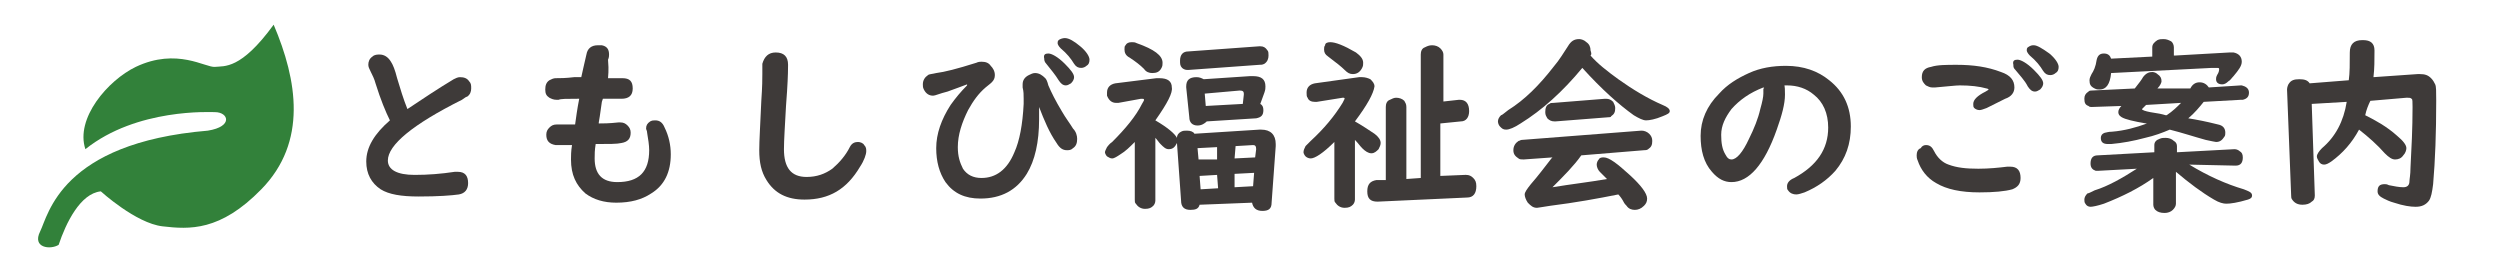 <?xml version="1.0" encoding="utf-8"?>
<!-- Generator: Adobe Illustrator 26.3.1, SVG Export Plug-In . SVG Version: 6.00 Build 0)  -->
<svg version="1.1" id="レイヤー_1" xmlns="http://www.w3.org/2000/svg" xmlns:xlink="http://www.w3.org/1999/xlink" x="0px"
	 y="0px" viewBox="0 0 243 24.9" style="enable-background:new 0 0 243 24.9;" xml:space="preserve">
<style type="text/css">
	.st0{fill:none;}
	.st1{fill:#32813A;}
	.st2{fill:#3E3A39;}
</style>
<rect x="82.4" y="137" class="st0" width="5" height="5"/>
<path class="st1" d="M20.9,10.9c-0.4,0-7.6-0.4-12.6,3.6c-1-3,2.2-6.7,4.9-8c4-1.9,6.8,0.1,7.7,0s2.5,0.3,5.7-4.1
	c2.3,5.4,3.3,11.4-1.2,16c-4,4.1-7,3.9-9.6,3.6s-6-3.4-6-3.4c-2,0.2-3.4,3.1-4.1,5.2c-0.8,0.5-2.6,0.3-1.8-1.3s2-8.6,16.3-9.8
	C22.7,12.3,22.2,10.9,20.9,10.9z"/>
<g>
	<path class="st2" d="M37.9,11.7c-0.4-0.8-0.9-2-1.4-3.6c-0.1-0.4-0.3-0.8-0.5-1.2c-0.1-0.2-0.2-0.4-0.2-0.6c0-0.3,0.1-0.6,0.4-0.8
		c0.2-0.2,0.5-0.2,0.7-0.2c0.4,0,0.8,0.2,1.1,0.7c0.2,0.3,0.4,0.8,0.6,1.6c0.3,1,0.6,2,1,3c1.5-1,3-2,4.5-2.9
		c0.2-0.1,0.4-0.2,0.6-0.2c0.4,0,0.7,0.1,0.9,0.4c0.2,0.2,0.2,0.4,0.2,0.7s-0.1,0.6-0.4,0.8c-0.1,0-0.2,0.1-0.5,0.3
		c-4.8,2.4-7.2,4.4-7.2,5.9c0,0.9,0.9,1.4,2.6,1.4c1.3,0,2.6-0.1,3.9-0.3c0.1,0,0.2,0,0.3,0c0.7,0,1,0.4,1,1.1c0,0.6-0.3,1-0.9,1.1
		c-0.7,0.1-2,0.2-3.9,0.2c-1.7,0-2.9-0.2-3.7-0.7c-0.9-0.6-1.4-1.5-1.4-2.7C35.6,14.3,36.4,13,37.9,11.7z"/>
	<path class="st2" d="M59.1,7.6h1.4c0.7,0,1,0.3,1,1s-0.4,1-1.1,1c-0.1,0-0.1,0-0.2,0c-0.3,0-0.7,0-1.2,0c-0.1,0-0.3,0-0.4,0
		l-0.1,0.3l-0.1,0.7l-0.1,0.7l-0.1,0.6V12c0.4,0,1,0,1.9-0.1c0.1,0,0.2,0,0.2,0c0.3,0,0.5,0.1,0.7,0.3s0.3,0.4,0.3,0.7
		c0,0.6-0.3,0.9-0.9,1C60,14,59.2,14,57.9,14c-0.1,0.6-0.1,1-0.1,1.4c0,1.5,0.7,2.3,2.2,2.3c2.1,0,3.1-1,3.1-3.1
		c0-0.5-0.1-1.1-0.2-1.7c0-0.2-0.1-0.3-0.1-0.4c0-0.3,0.1-0.5,0.4-0.7c0.2-0.1,0.3-0.1,0.5-0.1c0.4,0,0.7,0.2,0.9,0.7
		c0.4,0.8,0.6,1.7,0.6,2.6c0,1.7-0.6,3-1.9,3.8c-0.9,0.6-2,0.9-3.4,0.9c-1.2,0-2.2-0.3-3-0.9C56,18,55.5,17,55.5,15.5
		c0-0.3,0-0.8,0.1-1.4c-0.9,0-1.4,0-1.6,0c-0.6-0.1-0.9-0.4-0.9-1c0-0.3,0.1-0.5,0.3-0.7s0.4-0.3,0.7-0.3c0.1,0,0.1,0,0.2,0
		c0.3,0,0.9,0,1.6,0c0.1-0.7,0.2-1.5,0.4-2.5h-0.2c-1,0-1.6,0-1.8,0.1c-0.1,0-0.1,0-0.2,0c-0.3,0-0.5-0.1-0.7-0.2
		C53.1,9.3,53,9.1,53,8.7c0-0.4,0.1-0.7,0.4-0.9c0.2-0.1,0.4-0.2,0.6-0.2c0.4,0,1,0,1.8-0.1c0.2,0,0.5,0,0.7,0
		C56.6,7,56.8,6.2,57,5.3c0.1-0.6,0.5-0.9,1.1-0.9c0.1,0,0.3,0,0.4,0c0.5,0.1,0.7,0.4,0.7,0.9c0,0.1,0,0.3-0.1,0.5
		C59.2,6.9,59.1,7.4,59.1,7.6z"/>
	<path class="st2" d="M75.4,5.1c0.8,0,1.2,0.4,1.2,1.2c0,0.2,0,1.1-0.1,2.6l-0.1,1.4c-0.1,1.9-0.2,3.3-0.2,4.2
		c0,1.8,0.7,2.7,2.2,2.7c1,0,1.8-0.3,2.5-0.8c0.7-0.6,1.3-1.3,1.7-2.1c0.2-0.4,0.5-0.5,0.8-0.5c0.2,0,0.5,0.1,0.6,0.3
		c0.2,0.2,0.2,0.4,0.2,0.6c0,0.3-0.2,0.9-0.6,1.5c-1.3,2.2-3,3.2-5.4,3.2c-1.7,0-2.9-0.6-3.7-1.9c-0.5-0.8-0.7-1.7-0.7-2.9
		c0-0.9,0.1-2.5,0.2-4.8c0.1-1.4,0.1-2.2,0.1-2.6v-1C74.3,5.5,74.7,5.1,75.4,5.1z"/>
	<path class="st2" d="M101,10.4v0.8c0,0.1,0,0.2,0,0.4c0,2.2-0.4,4-1.2,5.3c-1,1.6-2.5,2.4-4.5,2.4c-1.5,0-2.6-0.5-3.4-1.6
		c-0.6-0.9-0.9-2-0.9-3.3c0-1.4,0.5-2.8,1.4-4.2c0.5-0.7,1-1.3,1.6-1.9V8.2c-0.5,0.2-1.1,0.4-1.9,0.7c-0.8,0.2-1.2,0.4-1.4,0.4
		c-0.4,0-0.7-0.2-0.9-0.6c-0.1-0.2-0.1-0.3-0.1-0.5c0-0.4,0.2-0.7,0.5-0.9c0.1-0.1,0.4-0.1,0.8-0.2c0.8-0.1,2-0.4,3.9-1
		C95.1,6,95.3,6,95.4,6c0.4,0,0.7,0.1,0.9,0.4c0.2,0.2,0.4,0.5,0.4,0.9c0,0.3-0.1,0.5-0.3,0.7c0,0-0.2,0.2-0.6,0.5
		c-0.7,0.6-1.2,1.3-1.7,2.2c-0.6,1.2-1,2.4-1,3.6c0,0.9,0.2,1.5,0.5,2.1c0.4,0.6,1,0.9,1.8,0.9c1.4,0,2.5-0.8,3.2-2.5
		c0.5-1.1,0.8-2.7,0.9-4.7c0-0.2,0-0.4,0-0.5c0-0.4,0-0.7-0.1-1.1c0-0.1,0-0.2,0-0.3c0-0.4,0.2-0.7,0.6-0.9c0.2-0.1,0.4-0.2,0.6-0.2
		c0.4,0,0.7,0.2,1,0.5c0.1,0.1,0.2,0.3,0.3,0.7c0.3,0.7,0.7,1.5,1.3,2.5c0.4,0.7,0.8,1.2,1.1,1.7c0.3,0.3,0.4,0.7,0.4,1
		c0,0.4-0.1,0.7-0.4,0.9c-0.2,0.2-0.4,0.2-0.6,0.2c-0.4,0-0.7-0.2-1-0.7C102,12.9,101.5,11.7,101,10.4L101,10.4z M101.9,5.2
		c0.3,0,0.9,0.3,1.6,1c0.6,0.6,0.9,1,0.9,1.3c0,0.2-0.1,0.4-0.3,0.6c-0.2,0.1-0.3,0.2-0.5,0.2c-0.3,0-0.5-0.2-0.7-0.5
		c-0.3-0.5-0.8-1.1-1.2-1.6c-0.2-0.2-0.2-0.4-0.2-0.5C101.4,5.3,101.6,5.2,101.9,5.2z M103.5,3.7c0.4,0,0.9,0.3,1.5,0.8
		s0.9,1,0.9,1.3s-0.1,0.5-0.3,0.6c-0.1,0.1-0.3,0.2-0.5,0.2c-0.3,0-0.5-0.1-0.7-0.4c-0.3-0.5-0.7-1-1.3-1.5
		c-0.2-0.2-0.3-0.4-0.3-0.5s0-0.2,0.1-0.3S103.3,3.7,103.5,3.7z"/>
	<path class="st2" d="M112.3,11.7c1.2,0.7,1.9,1.3,2.1,1.7c0-0.3,0.2-0.5,0.4-0.6c0.2-0.1,0.3-0.1,0.5-0.1h0.1
		c0.3,0,0.6,0.1,0.7,0.3l6.3-0.4c0.1,0,0.1,0,0.2,0c0.9,0,1.4,0.5,1.4,1.4c0,0.1,0,0.1,0,0.2l-0.4,5.5c0,0.6-0.3,0.8-0.9,0.8
		s-0.9-0.3-1-0.8l-5.1,0.2c-0.1,0.4-0.4,0.5-0.9,0.5c-0.6,0-0.9-0.3-0.9-0.9l-0.4-5.6c-0.2,0.4-0.4,0.6-0.8,0.6
		c-0.3,0-0.5-0.2-0.8-0.5c-0.2-0.2-0.3-0.4-0.5-0.6v6.1c0,0.2-0.1,0.4-0.2,0.5c-0.2,0.2-0.4,0.3-0.8,0.3s-0.7-0.2-0.9-0.5
		c-0.1-0.1-0.1-0.2-0.1-0.4v-5.6c-0.5,0.5-0.9,0.9-1.4,1.2c-0.3,0.2-0.6,0.4-0.8,0.4c-0.2,0-0.3-0.1-0.5-0.2
		c-0.1-0.1-0.2-0.3-0.2-0.4s0.1-0.3,0.2-0.5c0.1-0.1,0.2-0.3,0.5-0.5c1.3-1.3,2.3-2.5,2.9-3.7c0.1-0.2,0.2-0.3,0.2-0.4
		c0-0.1-0.1-0.1-0.2-0.1h-0.1l-2.2,0.4c-0.1,0-0.2,0-0.2,0c-0.4,0-0.7-0.2-0.9-0.7c0-0.1,0-0.2,0-0.3c0-0.5,0.3-0.8,0.8-0.9l4-0.5
		c0.1,0,0.2,0,0.3,0c0.8,0,1.2,0.3,1.2,0.9C114,9,113.5,10,112.3,11.7L112.3,11.7z M110,4.1c0.2,0,0.3,0,0.5,0.1
		c1.7,0.6,2.5,1.2,2.5,1.9c0,0.2,0,0.3-0.1,0.5c-0.2,0.4-0.5,0.5-0.9,0.5c-0.3,0-0.6-0.1-0.8-0.4c-0.4-0.4-0.8-0.7-1.4-1.1
		c-0.4-0.2-0.5-0.5-0.5-0.8c0-0.2,0-0.3,0.1-0.4C109.5,4.2,109.7,4.1,110,4.1z M122.4,6.3l-6.9,0.5h-0.1c-0.2,0-0.4-0.1-0.5-0.2
		c-0.2-0.2-0.2-0.4-0.2-0.7c0-0.6,0.3-0.9,0.8-0.9l6.9-0.5h0.1c0.3,0,0.5,0.1,0.7,0.4c0.1,0.1,0.1,0.3,0.1,0.5
		c0,0.3-0.1,0.6-0.4,0.8C122.7,6.3,122.6,6.3,122.4,6.3z M122.5,10.1c0.2,0.1,0.3,0.3,0.3,0.6c0,0.5-0.2,0.7-0.7,0.8l-4.8,0.3
		c-0.2,0.2-0.5,0.4-0.9,0.4c-0.5,0-0.8-0.3-0.8-0.8l-0.3-2.9c0-0.1,0-0.1,0-0.1c0-0.6,0.3-0.9,1-0.9c0.3,0,0.5,0.1,0.7,0.2l4.5-0.3
		c0.2,0,0.3,0,0.3,0c0.8,0,1.2,0.3,1.2,1c0,0.2,0,0.3-0.1,0.6L122.5,10.1z M118.3,15.5v-1.2l-1.9,0.1l0.1,1.1L118.3,15.5z M118.3,17
		l-1.7,0.1l0.1,1.3l1.7-0.1L118.3,17L118.3,17z M120.8,10.1l0.1-0.9V9.1c0-0.2-0.1-0.3-0.4-0.3l-3.4,0.3l0.1,1.2L120.8,10.1z
		 M120,15.4l2-0.1l0.1-0.8c0-0.3-0.1-0.4-0.3-0.4l0,0l0,0l-1.7,0.1L120,15.4L120,15.4z M120,18.2l1.8-0.1l0.1-1.3l-1.9,0.1V18.2z"/>
	<path class="st2" d="M131.7,11.8c0.7,0.4,1.3,0.8,1.9,1.2c0.4,0.3,0.6,0.6,0.6,0.9c0,0.2-0.1,0.4-0.2,0.6c-0.2,0.2-0.4,0.4-0.7,0.4
		s-0.6-0.2-0.9-0.5c-0.2-0.2-0.4-0.5-0.7-0.8v5.8c0,0.2-0.1,0.4-0.2,0.5c-0.2,0.2-0.4,0.3-0.8,0.3c-0.4,0-0.7-0.2-0.9-0.5
		c-0.1-0.1-0.1-0.2-0.1-0.4v-5.5c-1.1,1.1-1.9,1.6-2.3,1.6c-0.2,0-0.4-0.1-0.5-0.2c-0.1-0.1-0.2-0.3-0.2-0.4c0-0.2,0.1-0.4,0.2-0.6
		c0.1-0.1,0.2-0.2,0.5-0.5c1.3-1.2,2.3-2.4,3.1-3.7c0.1-0.2,0.2-0.4,0.2-0.4s0-0.1-0.1-0.1h-0.1L128,9.9c-0.1,0-0.1,0-0.2,0
		c-0.3,0-0.6-0.1-0.7-0.4C127,9.4,127,9.2,127,9c0-0.5,0.3-0.8,0.8-0.9l4.3-0.6c0.1,0,0.2,0,0.3,0c0.3,0,0.6,0.1,0.8,0.2
		c0.2,0.2,0.4,0.4,0.4,0.7C133.5,9.1,132.9,10.2,131.7,11.8L131.7,11.8z M129.3,4.1c0.5,0,1.3,0.3,2.5,1c0.4,0.3,0.7,0.6,0.7,1
		c0,0.2,0,0.3-0.1,0.5c-0.2,0.4-0.5,0.6-0.9,0.6c-0.3,0-0.5-0.1-0.8-0.4s-0.8-0.7-1.6-1.3c-0.3-0.2-0.4-0.4-0.4-0.7
		c0-0.1,0-0.3,0.1-0.4C128.8,4.2,129,4.1,129.3,4.1z M140,9.9l1.8-0.2h0.1c0.6,0,0.9,0.4,0.9,1.1c0,0.6-0.3,1-0.8,1l-2,0.2v5.1
		l2.4-0.1h0.1c0.3,0,0.5,0.1,0.7,0.3c0.2,0.2,0.3,0.4,0.3,0.8c0,0.7-0.3,1.1-0.9,1.1l-8.7,0.4c-0.7,0-1-0.3-1-1s0.3-1,0.9-1.1h0.9
		v-7.1c0-0.3,0.1-0.6,0.4-0.7c0.2-0.1,0.4-0.2,0.6-0.2c0.3,0,0.6,0.1,0.8,0.3c0.1,0.2,0.2,0.3,0.2,0.6v7l1.4-0.1v-12
		c0-0.3,0.1-0.6,0.4-0.7c0.2-0.1,0.4-0.2,0.7-0.2s0.6,0.1,0.8,0.3c0.2,0.2,0.3,0.4,0.3,0.6v4.6C140.3,9.9,140,9.9,140,9.9z"/>
	<path class="st2" d="M154.6,5.4c0.7,0.8,1.6,1.5,2.7,2.3c1.4,1,2.9,1.9,4.3,2.5c0.5,0.2,0.7,0.4,0.7,0.6c0,0.2-0.2,0.3-0.7,0.5
		c-0.7,0.3-1.3,0.4-1.6,0.4s-0.7-0.2-1.2-0.5c-1.4-1-3.1-2.5-5-4.6c-1.9,2.3-3.9,4.1-6,5.4c-0.6,0.4-1.1,0.6-1.4,0.6
		c-0.3,0-0.4-0.1-0.6-0.3c-0.1-0.1-0.2-0.3-0.2-0.5s0.1-0.4,0.3-0.6c0.1,0,0.3-0.2,0.7-0.5c1.6-1,3-2.4,4.4-4.2c0.6-0.7,1-1.4,1.4-2
		c0.3-0.5,0.6-0.7,1.1-0.7c0.2,0,0.5,0.1,0.7,0.3c0.3,0.2,0.4,0.5,0.4,0.8C154.7,5.2,154.7,5.3,154.6,5.4z M156.2,17.4L156.2,17.4
		c-0.3-0.3-0.5-0.5-0.7-0.7s-0.3-0.5-0.3-0.7c0-0.2,0.1-0.4,0.2-0.5c0.1-0.2,0.3-0.2,0.5-0.2c0.5,0,1.3,0.6,2.5,1.7
		c1.1,1,1.7,1.8,1.7,2.3c0,0.3-0.1,0.5-0.3,0.7c-0.3,0.3-0.6,0.4-0.9,0.4c-0.3,0-0.6-0.1-0.8-0.4c-0.1-0.1-0.2-0.2-0.3-0.4
		c-0.1-0.2-0.3-0.5-0.5-0.7c-2,0.4-4.2,0.8-6.6,1.1c-0.7,0.1-1.2,0.2-1.3,0.2c-0.4,0-0.6-0.2-0.9-0.5c-0.2-0.3-0.3-0.6-0.3-0.8
		c0-0.2,0.2-0.5,0.6-1c0.7-0.8,1.3-1.6,2-2.5l0.1-0.1l-2.8,0.2c-0.2,0-0.4,0-0.5-0.1c-0.3-0.2-0.5-0.4-0.5-0.8
		c0-0.4,0.2-0.7,0.5-0.9c0.1,0,0.2-0.1,0.3-0.1l11.6-0.9h0.1c0.2,0,0.5,0.1,0.7,0.3s0.3,0.4,0.3,0.7c0,0.4-0.1,0.6-0.4,0.8
		c-0.1,0.1-0.3,0.1-0.4,0.1l-6.1,0.5c-0.7,1-1.7,2-2.8,3.1C152.7,17.9,154.5,17.7,156.2,17.4z M156.3,11.4l-5.1,0.4c0,0,0,0-0.1,0
		c-0.3,0-0.5-0.1-0.7-0.3c-0.1-0.2-0.2-0.3-0.2-0.6c0-0.4,0.1-0.7,0.4-0.8c0.1-0.1,0.2-0.1,0.4-0.1l5-0.4h0.1c0.3,0,0.5,0.1,0.7,0.3
		c0.1,0.2,0.2,0.4,0.2,0.6c0,0.4-0.1,0.6-0.4,0.8C156.6,11.4,156.4,11.4,156.3,11.4z"/>
	<path class="st2" d="M173.4,8.1c0.1,0.3,0.1,0.7,0.1,1.1c0,0.9-0.3,2-0.8,3.4c-1.2,3.4-2.7,5.1-4.4,5.1c-0.7,0-1.3-0.3-1.9-1
		c-0.8-0.9-1.1-2.1-1.1-3.5c0-1.5,0.6-2.9,1.8-4.1c0.8-0.9,1.8-1.5,2.9-2s2.3-0.7,3.6-0.7c1.7,0,3.1,0.5,4.2,1.4
		c1.4,1.1,2.1,2.6,2.1,4.5c0,1.7-0.5,3.1-1.5,4.3c-0.8,0.9-1.8,1.6-3,2.1c-0.3,0.1-0.6,0.2-0.8,0.2c-0.3,0-0.6-0.1-0.8-0.4
		c-0.1-0.1-0.1-0.2-0.1-0.4c0-0.3,0.2-0.6,0.7-0.8c2.2-1.2,3.3-2.8,3.3-4.9c0-1.4-0.5-2.5-1.4-3.2c-0.7-0.6-1.6-0.9-2.6-0.9h-0.3
		V8.1z M171.4,8.5c-1.3,0.5-2.3,1.2-3.1,2.1c-0.6,0.8-1,1.6-1,2.5c0,0.8,0.1,1.4,0.4,1.9c0.2,0.4,0.4,0.5,0.6,0.5
		c0.5,0,1.1-0.7,1.7-2c0.5-1,0.9-2,1.1-2.9c0.2-0.7,0.3-1.2,0.3-1.5c0-0.1,0-0.3,0-0.5C171.5,8.6,171.5,8.6,171.4,8.5
		C171.5,8.6,171.5,8.6,171.4,8.5C171.5,8.6,171.5,8.5,171.4,8.5z"/>
	<path class="st2" d="M187.2,14.1c0.4,0,0.6,0.2,0.8,0.6c0.3,0.6,0.8,1.1,1.4,1.3c0.8,0.3,1.7,0.4,2.9,0.4c1,0,2-0.1,2.8-0.2
		c0.1,0,0.2,0,0.3,0c0.7,0,1,0.4,1,1.1c0,0.6-0.3,0.9-0.8,1.1c-0.7,0.2-1.8,0.3-3.2,0.3c-1.8,0-3.2-0.3-4.2-0.9
		c-0.9-0.5-1.5-1.3-1.8-2.2c-0.1-0.2-0.1-0.4-0.1-0.5c0-0.3,0.1-0.6,0.4-0.7C186.8,14.2,187,14.1,187.2,14.1z M190.2,6.3
		c1.6,0,3,0.2,4.3,0.7c0.9,0.3,1.3,0.8,1.3,1.5c0,0.5-0.3,0.9-0.9,1.1c-0.4,0.2-1,0.5-1.8,0.9c-0.3,0.1-0.5,0.2-0.7,0.2
		s-0.4-0.1-0.5-0.2c-0.1-0.1-0.1-0.2-0.1-0.4c0-0.4,0.4-0.8,1.2-1.2c0.2-0.1,0.3-0.2,0.3-0.2s-0.1-0.1-0.2-0.1
		c-0.7-0.2-1.6-0.3-2.6-0.3c-0.4,0-1.2,0.1-2.4,0.2c-0.1,0-0.2,0-0.3,0c-0.2,0-0.4-0.1-0.6-0.2c-0.2-0.2-0.4-0.4-0.4-0.8
		c0-0.6,0.3-0.9,0.9-1C188.3,6.3,189.2,6.3,190.2,6.3z M196.1,5.8c0.3,0,0.9,0.3,1.6,1c0.6,0.6,0.9,1,0.9,1.3c0,0.2-0.1,0.4-0.3,0.6
		c-0.2,0.1-0.3,0.2-0.5,0.2c-0.3,0-0.5-0.2-0.7-0.5c-0.3-0.6-0.8-1.1-1.2-1.6c-0.2-0.2-0.2-0.3-0.2-0.5
		C195.6,5.9,195.8,5.8,196.1,5.8z M197.7,4.4c0.3,0,0.8,0.3,1.5,0.8c0.6,0.5,0.9,1,0.9,1.3c0,0.3-0.1,0.5-0.3,0.6
		c-0.1,0.1-0.3,0.2-0.5,0.2c-0.3,0-0.5-0.1-0.7-0.4c-0.3-0.5-0.7-1-1.3-1.5C197.1,5.2,197,5,197,4.9s0-0.2,0.1-0.3
		C197.4,4.4,197.5,4.4,197.7,4.4z"/>
	<path class="st2" d="M212.9,8.6c0.2-0.4,0.5-0.6,0.9-0.6s0.7,0.2,0.9,0.5l3.1-0.2h0.1c0.4,0.1,0.7,0.3,0.7,0.7s-0.2,0.6-0.6,0.7
		h-0.2l-3.6,0.2c-0.4,0.5-0.9,1.1-1.5,1.6l0.6,0.1c1.1,0.2,1.9,0.4,2.3,0.5c0.5,0.1,0.7,0.4,0.7,0.8c0,0.1,0,0.3-0.1,0.4
		c-0.2,0.3-0.4,0.5-0.8,0.5c-0.1,0-0.5-0.1-1-0.2c-1.1-0.3-2.3-0.7-3.5-1c-0.7,0.3-1.5,0.6-2.4,0.8c-1.1,0.3-2.2,0.5-3.3,0.6
		c-0.2,0-0.3,0-0.3,0c-0.5,0-0.7-0.2-0.7-0.6c0-0.2,0.1-0.4,0.4-0.5c0.1,0,0.3-0.1,0.7-0.1c1.2-0.1,2.3-0.4,3.4-0.8h-0.1
		c-0.6-0.1-1.1-0.2-1.5-0.3c-0.8-0.2-1.2-0.4-1.2-0.8c0-0.2,0.1-0.4,0.3-0.6l-2.9,0.1c-0.1,0-0.2,0-0.3-0.1
		c-0.3-0.1-0.4-0.3-0.4-0.7c0-0.3,0.1-0.5,0.4-0.7c0.1-0.1,0.2-0.1,0.3-0.1l4.2-0.2c0.4-0.5,0.7-0.9,0.8-1.1
		c0.3-0.4,0.6-0.5,0.9-0.5c0.2,0,0.4,0.1,0.5,0.2c0.3,0.2,0.4,0.4,0.4,0.7c0,0.1-0.1,0.4-0.4,0.7L212.9,8.6z M212.8,16
		c1.8,1.1,3.6,1.9,5.3,2.4c0.5,0.2,0.8,0.3,0.8,0.6c0,0.2-0.1,0.3-0.4,0.4c-1,0.3-1.7,0.4-2.1,0.4c-0.3,0-0.7-0.1-1.2-0.4
		c-1.2-0.7-2.4-1.6-3.7-2.7v3.1c0,0.2-0.1,0.4-0.3,0.6s-0.5,0.3-0.8,0.3c-0.4,0-0.7-0.1-0.9-0.3c-0.1-0.1-0.2-0.3-0.2-0.5v-2.6
		c-1.4,1-3,1.8-4.8,2.5c-0.6,0.2-1.1,0.3-1.3,0.3s-0.4-0.1-0.5-0.3c-0.1-0.1-0.1-0.3-0.1-0.4c0-0.2,0.1-0.4,0.3-0.6
		c0.1,0,0.3-0.1,0.7-0.3c1.3-0.4,2.7-1.2,4.1-2.1l-3.7,0.2c-0.1,0-0.2,0-0.3,0c-0.3-0.1-0.5-0.3-0.5-0.7c0-0.5,0.2-0.8,0.7-0.8
		l5.5-0.3v-0.7c0-0.3,0.2-0.5,0.5-0.6c0.2-0.1,0.4-0.1,0.6-0.1c0.3,0,0.6,0.1,0.8,0.3c0.2,0.1,0.3,0.3,0.3,0.5v0.6l5.6-0.3l0,0
		c0.2,0,0.4,0.1,0.5,0.2c0.2,0.1,0.3,0.3,0.3,0.6c0,0.5-0.2,0.8-0.7,0.8L212.8,16z M211.4,5.4l5.3-0.3c0.2,0,0.3,0,0.4,0
		c0.5,0.1,0.8,0.4,0.8,0.9c0,0.4-0.3,0.8-0.8,1.4c-0.2,0.2-0.3,0.4-0.5,0.5c-0.2,0.2-0.4,0.3-0.6,0.3c-0.4,0-0.6-0.2-0.6-0.5
		c0-0.1,0-0.2,0.1-0.4c0.2-0.3,0.2-0.5,0.2-0.6s-0.1-0.1-0.2-0.1c0,0-0.2,0-0.5,0l-9.8,0.5c-0.1,1.1-0.5,1.6-1.1,1.6
		c-0.2,0-0.3,0-0.5-0.1c-0.4-0.2-0.5-0.4-0.5-0.8c0-0.2,0.1-0.4,0.2-0.6c0.2-0.3,0.4-0.7,0.5-1.4c0.1-0.4,0.3-0.6,0.7-0.6
		s0.6,0.2,0.7,0.5l4-0.2V4.6c0-0.3,0.2-0.5,0.5-0.7c0.2-0.1,0.4-0.1,0.6-0.1c0.3,0,0.5,0.1,0.7,0.2c0.2,0.1,0.3,0.4,0.3,0.6v0.8
		H211.4z M212,10l-3.4,0.2l-0.1,0.1c-0.2,0.2-0.3,0.3-0.3,0.3c0,0.1,0.3,0.2,0.8,0.3c0.7,0.1,1.2,0.2,1.5,0.3h0.1
		C211.2,10.8,211.6,10.4,212,10z"/>
	<path class="st2" d="M229.9,11.2c1,0.5,2.1,1.1,3.1,2c0.6,0.5,0.9,0.9,0.9,1.2c0,0.2-0.1,0.5-0.3,0.7c-0.2,0.3-0.5,0.4-0.8,0.4
		s-0.6-0.2-1-0.6c-0.7-0.8-1.6-1.6-2.5-2.3c-0.7,1.3-1.6,2.3-2.7,3.1c-0.3,0.2-0.5,0.3-0.7,0.3s-0.4-0.1-0.5-0.3s-0.2-0.3-0.2-0.5
		s0.2-0.5,0.5-0.8c1.3-1.1,2.1-2.6,2.4-4.5l-3.4,0.2L225,19c0,0.3-0.1,0.5-0.3,0.6c-0.2,0.2-0.5,0.3-0.9,0.3c-0.5,0-0.8-0.2-1-0.5
		c-0.1-0.1-0.1-0.3-0.1-0.4l-0.4-10.3c0-0.2,0.1-0.5,0.2-0.6c0.2-0.3,0.5-0.4,1-0.4s0.8,0.1,1,0.4l3.8-0.3c0.1-0.7,0.1-1.6,0.1-2.7
		c0-0.4,0.1-0.7,0.3-0.9c0.2-0.2,0.5-0.3,0.9-0.3h0.1c0.7,0,1.1,0.3,1.1,1c0,0.9,0,1.8-0.1,2.6l4.3-0.3c0.1,0,0.2,0,0.2,0
		c0.5,0,0.8,0.1,1.1,0.4c0.2,0.2,0.3,0.4,0.4,0.6c0.1,0.2,0.1,0.7,0.1,1.6c0,3.1-0.1,5.8-0.3,8.1c-0.1,0.8-0.2,1.3-0.4,1.6
		c-0.3,0.4-0.7,0.6-1.3,0.6c-0.5,0-1.2-0.1-2.1-0.4c-0.4-0.1-0.8-0.3-1-0.4c-0.4-0.2-0.6-0.4-0.6-0.7c0-0.5,0.2-0.7,0.7-0.7
		c0.1,0,0.2,0,0.4,0.1c0.5,0.1,1,0.2,1.4,0.2s0.6-0.2,0.6-0.6c0-0.2,0.1-0.6,0.1-1.3c0.1-1.9,0.2-3.8,0.2-5.9c0-0.5,0-0.8-0.1-0.8
		c-0.1-0.1-0.2-0.1-0.4-0.1h-0.1l-3.5,0.3C230.2,10.2,230,10.7,229.9,11.2z"/>
</g>
</svg>
